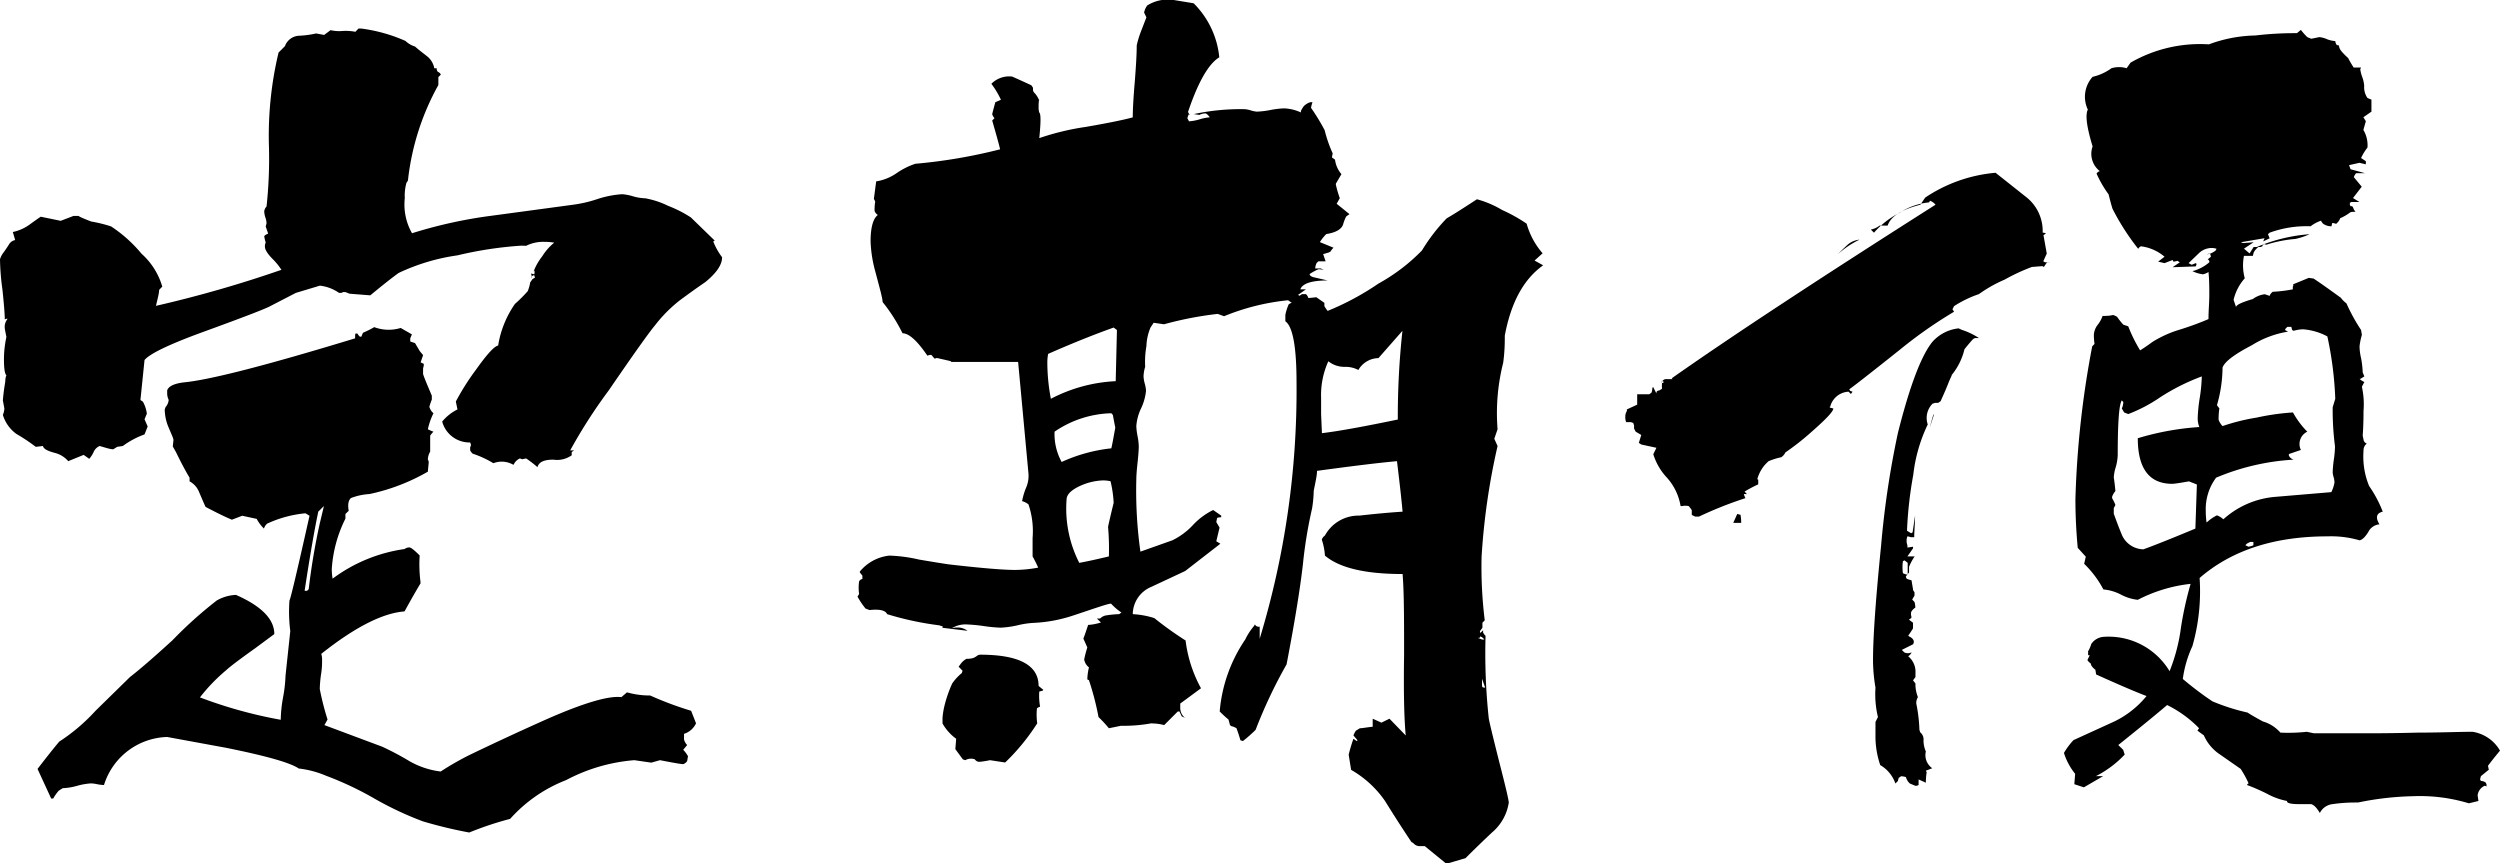 <svg xmlns="http://www.w3.org/2000/svg" viewBox="0 0 183.18 63.27"><g id="レイヤー_2" data-name="レイヤー 2"><g id="様似町について"><path d="M52.91,18.85c0,.55-.41,1.15-1.23,1.82-.63.43-1.24.87-1.85,1.32A10.29,10.29,0,0,0,48,23.83q-.65.77-3.4,4.78A38,38,0,0,0,41.78,33h.29l-.18.12v.24a1.84,1.84,0,0,1-1.34.32c-.67,0-1.06.16-1.17.55a7.8,7.8,0,0,0-.83-.64l-.29.06-.17-.06a1,1,0,0,0-.36.29l-.11.18a1.69,1.69,0,0,0-1.47-.12,7.28,7.28,0,0,0-1.52-.7.94.94,0,0,1-.18-.24v-.23a.46.46,0,0,0,.06-.18l-.06-.17a2.07,2.07,0,0,1-2.05-1.53A3.41,3.41,0,0,1,33.52,30l-.12-.58a18,18,0,0,1,1.49-2.35c.8-1.13,1.34-1.71,1.61-1.75a7.36,7.36,0,0,1,1.23-3.05,10.19,10.19,0,0,0,.94-.94,3,3,0,0,0,.18-.64l.17-.24.18-.11-.06-.18a.52.52,0,0,0-.23.12v.11l.05-.17-.05-.18.23.06a.36.36,0,0,0,0-.29l-.06.12a4.4,4.4,0,0,1,.65-1.15,4,4,0,0,1,.88-1,4.25,4.25,0,0,0-.71-.06,2.84,2.84,0,0,0-1.35.29L38.2,18a27.82,27.82,0,0,0-4.68.71A14.94,14.94,0,0,0,29.21,20c-.49.35-1.18.9-2.08,1.64l-1.52-.12-.3-.12h-.17l-.12.06h-.18a3.06,3.06,0,0,0-1.4-.53l-1.76.53-1.82.94c-.31.19-2,.84-5,1.93q-3.69,1.35-4.27,2.05l-.3,2.93.18.12a2.47,2.47,0,0,1,.29.88l-.17.41.23.53-.23.58A6.16,6.16,0,0,0,9,32.68l-.41.06-.29.18c-.23,0-.57-.12-1-.24a.84.84,0,0,0-.44.44,2,2,0,0,1-.32.5l-.41-.29L5,33.79A1.92,1.92,0,0,0,4,33.18c-.53-.14-.82-.3-.85-.5l-.53.06a13.15,13.15,0,0,0-1.41-.94,2.66,2.66,0,0,1-1-1.4,1.33,1.33,0,0,0,.11-.47l-.11-.59C.27,28.6.36,28.16.38,28s0-.3.09-.5q-.18-.16-.18-1.17a7.7,7.7,0,0,1,.18-1.64c-.08-.39-.12-.6-.12-.64a.9.9,0,0,1,.18-.65v-.06l-.18.06c0-.39-.06-1.11-.17-2.17A18.3,18.3,0,0,1,0,19a1.42,1.42,0,0,1,.26-.5c.18-.25.32-.46.41-.61a.66.66,0,0,1,.44-.3L.94,17a3.24,3.24,0,0,0,1.29-.59c.43-.31.68-.49.76-.53l1.46.3.94-.36H5.8c-.12,0,.18.14.88.41a10.17,10.17,0,0,1,1.46.36,10.13,10.13,0,0,1,2.23,2A5.17,5.17,0,0,1,11.89,21l-.23.24c0,.27-.12.66-.23,1.17a88,88,0,0,0,9.19-2.64A4.58,4.58,0,0,0,20,19c-.39-.39-.59-.7-.59-.94a.62.62,0,0,1,.06-.29,2.74,2.74,0,0,1-.11-.47.65.65,0,0,1,.29-.18l-.18-.52.06-.24a1.43,1.43,0,0,0-.09-.44,1.65,1.65,0,0,1-.08-.44.67.67,0,0,1,.17-.35,32.54,32.54,0,0,0,.18-4.28,26.23,26.23,0,0,1,.7-7l.47-.47a1.15,1.15,0,0,1,1-.76,6.84,6.84,0,0,0,1.28-.17l.59.11.47-.35a2.85,2.85,0,0,0,.88.06,3.72,3.72,0,0,1,.94.06l.23-.24h.18A11.63,11.63,0,0,1,29.71,3a1.77,1.77,0,0,0,.7.41c.27.24.57.47.88.71a1.44,1.44,0,0,1,.53.88H32V5a.35.35,0,0,0,.06.24l.18.12.06.11-.18.18v.58a18.49,18.49,0,0,0-2.23,7l-.11.17a3.46,3.46,0,0,0-.12,1.12,4.24,4.24,0,0,0,.53,2.57A34,34,0,0,1,36,15.81L42,15a9.48,9.48,0,0,0,1.76-.41,7.31,7.31,0,0,1,1.82-.36,3.6,3.6,0,0,1,.79.15,3.62,3.62,0,0,0,.91.15,6.31,6.31,0,0,1,1.67.55,9,9,0,0,1,1.67.85l1.75,1.7-.11.06A4.93,4.93,0,0,0,52.91,18.85ZM51,53a1.45,1.45,0,0,1-.88.77v.41a.89.89,0,0,0,.23.41l-.29.35a2.12,2.12,0,0,1,.35.47l-.06.35a.54.54,0,0,1-.29.23c-.16,0-.72-.1-1.7-.29l-.64.18-1.24-.18a12.82,12.82,0,0,0-5,1.46A10.66,10.66,0,0,0,37.38,60a24.19,24.19,0,0,0-3,1,32.72,32.72,0,0,1-3.4-.82,24.32,24.32,0,0,1-3.55-1.67,23.84,23.84,0,0,0-3.54-1.67,7.15,7.15,0,0,0-2-.53c-.63-.43-2.41-.93-5.34-1.52L12.25,54a5,5,0,0,0-4.63,3.52,2.86,2.86,0,0,1-.5-.06,3,3,0,0,0-.44-.06,4.87,4.87,0,0,0-1,.17,4.36,4.36,0,0,1-1.08.18l-.29.18a3.2,3.2,0,0,0-.41.58H3.75l-1-2.17c.36-.46.88-1.15,1.59-2A13.63,13.63,0,0,0,7,52.08l2.52-2.47c.7-.54,1.74-1.44,3.11-2.69A30.79,30.79,0,0,1,15.88,44a3.07,3.07,0,0,1,1.41-.41c1.87.82,2.81,1.78,2.81,2.87l-1.35,1c-1.09.78-1.82,1.32-2.17,1.64a13,13,0,0,0-1.93,2,33.35,33.35,0,0,0,5.92,1.64,10.16,10.16,0,0,1,.17-1.64,10.3,10.3,0,0,0,.18-1.58s.12-1.14.35-3.28A11.16,11.16,0,0,1,21.21,44q.12-.18,1.47-6.21l-.3-.18a8.57,8.57,0,0,0-2.81.76.81.81,0,0,0-.23.36,2.83,2.83,0,0,1-.53-.71l-1.06-.23-.76.29c-.55-.23-1.19-.55-1.93-.94-.16-.35-.31-.71-.47-1.08a1.52,1.52,0,0,0-.7-.79V35c-.24-.39-.57-1-1-1.88l-.23-.41.05-.47c0-.12-.17-.47-.41-1.05A3.49,3.49,0,0,1,12.07,30l.06-.17a.92.92,0,0,0,.23-.53,1.12,1.12,0,0,1-.11-.53v-.17c.11-.31.54-.51,1.29-.59q2.87-.29,12.48-3.22c0-.24,0-.35.05-.35h.12a.9.9,0,0,0,.18.23h.11a2.13,2.13,0,0,1,.12-.29,6.8,6.8,0,0,0,.82-.41,3,3,0,0,0,1.94.06l.82.47-.12.29v.23l.35.12.35.59.24.29-.18.53.23.11v.12L31,27v.41c.07.23.29.76.64,1.58v.29a4.16,4.16,0,0,0-.18.53,1,1,0,0,0,.3.47,5.21,5.21,0,0,0-.41,1.17,2.71,2.71,0,0,0,.41.18,1.85,1.85,0,0,0-.24.29v1.17a1.21,1.21,0,0,0-.17.59.32.32,0,0,1,.06.23l-.06.65a14.58,14.58,0,0,1-4.28,1.64,4.54,4.54,0,0,0-1.35.29c-.19.16-.25.47-.17.94l-.24.23V38a9.61,9.61,0,0,0-1,3.69,4.25,4.25,0,0,0,.06.71,11.5,11.5,0,0,1,5.27-2.17.62.62,0,0,1,.35-.12c.12,0,.37.2.76.59a10.05,10.05,0,0,0,.06,1.93v.12c-.35.58-.74,1.27-1.17,2.05-1.6.12-3.63,1.15-6.1,3.11a1.42,1.42,0,0,1,.06.46c0,.24,0,.59-.08,1.06a9.15,9.15,0,0,0-.09,1.05A19.57,19.57,0,0,0,24,52.72l-.23.41L28,54.71A20.87,20.87,0,0,1,30,55.77a6.06,6.06,0,0,0,2.29.76,20.51,20.51,0,0,1,2.4-1.35q2.69-1.29,5.45-2.52,4-1.75,5.39-1.58l.41-.35a6.16,6.16,0,0,0,1.7.23,24.59,24.59,0,0,0,3,1.12ZM23.73,37.08l-.41.41c-.27,1.28-.61,3.22-1,5.8h.18l.12-.12a47.87,47.87,0,0,1,.82-4.86C23.63,37.52,23.73,37.11,23.73,37.08Z"/><path d="M113.07,19.44c-1.41,1-2.35,2.69-2.81,5.15,0,.47,0,1.14-.12,2a15,15,0,0,0-.41,4.86l-.24.7.24.53a49.65,49.65,0,0,0-1.17,8.09,31.74,31.74,0,0,0,.23,4.68l-.17.18V46l-.18.24v.11h.06l.17-.17v.17s.06.12.18.24a44.71,44.71,0,0,0,.23,6c0,.12.26,1.2.77,3.23.46,1.79.7,2.79.7,3A3.57,3.57,0,0,1,109.32,61c-.67.63-1.31,1.25-1.94,1.88,0,0-.43.13-1.4.41L104.4,62H104a.63.63,0,0,1-.46-.24l-.12-.06c-.67-1-1.31-2-1.93-3A7.57,7.57,0,0,0,99,56.41l-.18-1.11a11.23,11.23,0,0,1,.35-1.17l.24.17.06-.06-.3-.35a1.46,1.46,0,0,1,.18-.35l.29-.18c.2,0,.51-.07.94-.11v-.59l.64.29.59-.29L103,53.89q-.18-1.94-.12-5.89c0-2.63,0-4.62-.11-5.94-2.74,0-4.63-.45-5.69-1.35a4.51,4.51,0,0,0-.23-1.17.61.61,0,0,1,.23-.3,2.8,2.8,0,0,1,2.52-1.46c1.06-.12,2.11-.22,3.17-.29-.08-.9-.22-2.13-.41-3.7-1.33.12-3.29.36-5.86.71,0,.35-.12.84-.24,1.46a9.42,9.42,0,0,1-.12,1.29,33,33,0,0,0-.67,4.07q-.31,2.73-1.2,7.36A35.54,35.54,0,0,0,92,53.48a10.78,10.78,0,0,1-.93.82l-.18-.06c-.08-.27-.17-.56-.29-.88a1.2,1.2,0,0,0-.32-.14.21.21,0,0,1-.18-.18,3.29,3.29,0,0,0-.09-.32,7.93,7.93,0,0,1-.64-.59,11,11,0,0,1,1.87-5.27,4.57,4.57,0,0,1,.65-1l.06-.11a.3.3,0,0,0,.23.17h.12v.88A62.56,62.56,0,0,0,95,28.05c0-2.61-.27-4.12-.82-4.51v-.47a3.92,3.92,0,0,1,.24-.76.52.52,0,0,1,.23-.12L94.38,22a16.71,16.71,0,0,0-4.69,1.17L89.22,23a25.75,25.75,0,0,0-3.93.76l-.76-.11L84.3,24A3.82,3.82,0,0,0,84,25.36a6.69,6.69,0,0,0-.09,1.52,2.56,2.56,0,0,0-.12.7,2.31,2.31,0,0,0,.09.53,2.31,2.31,0,0,1,.09.53,3.9,3.9,0,0,1-.35,1.26,3.64,3.64,0,0,0-.36,1.32,4.64,4.64,0,0,0,.09.73,4.64,4.64,0,0,1,.09.73q0,.41-.09,1.23t-.09,1.23a32.17,32.17,0,0,0,.3,5.28l2.34-.83a5.09,5.09,0,0,0,1.5-1.11,5.13,5.13,0,0,1,1.49-1.11l.59.41v.12a.85.85,0,0,0-.3.05l-.06.3.24.41-.24,1,.3.18-2.58,2L84.36,43A2.19,2.19,0,0,0,83,45a6.27,6.27,0,0,1,1.58.29,25.43,25.43,0,0,0,2.29,1.64A9.72,9.72,0,0,0,88,50.43l-1.52,1.12v.29a.92.92,0,0,0,.35.76l-.24-.11-.17-.36h-.12l-1,1a3.31,3.31,0,0,0-.82-.12L84.36,53a11.45,11.45,0,0,1-2.23.18l-.88.18a9.45,9.45,0,0,0-.76-.82,20.13,20.13,0,0,0-.7-2.7l-.12-.06a4.13,4.13,0,0,1,.12-.88.92.92,0,0,1-.35-.58,8.61,8.61,0,0,1,.23-.88l-.29-.65c.08-.19.19-.52.35-1a4,4,0,0,0,.94-.18l-.3-.29h.24A.78.78,0,0,1,81,45.1,7.37,7.37,0,0,1,82,45l.17-.12a4.05,4.05,0,0,1-.76-.65c-.24,0-1.17.34-2.81.88a10.62,10.62,0,0,1-2.87.53,6.35,6.35,0,0,0-1.18.18,6.83,6.83,0,0,1-1.23.17A10.8,10.8,0,0,1,72,45.86a12.31,12.31,0,0,0-1.28-.11,2,2,0,0,0-1,.29,1.27,1.27,0,0,1,.41-.06,1.17,1.17,0,0,1,.76.24L69.06,46v-.12s-.11,0-.23-.06A22.49,22.49,0,0,1,65,45q-.18-.42-1.29-.3l-.29-.11a5.61,5.61,0,0,1-.59-.88l.12-.18a3.18,3.18,0,0,1,0-.94.38.38,0,0,1,.24-.17v-.24L63,41.94v-.06a3.25,3.25,0,0,1,2.17-1.17,11.19,11.19,0,0,1,2.17.29c1.17.2,1.89.31,2.16.35,2.43.28,4,.41,4.87.41a9.33,9.33,0,0,0,1.7-.17,8.75,8.75,0,0,0-.41-.82V39.42a6.13,6.13,0,0,0-.3-2.46,1.24,1.24,0,0,0-.47-.24,4.93,4.93,0,0,1,.3-1,2.18,2.18,0,0,0,.17-1l-.76-8.2H69.71l-.06-.06-1-.23-.17.05L68.24,26a1,1,0,0,0-.29.06c-.74-1.09-1.35-1.64-1.82-1.64a12.25,12.25,0,0,0-1.46-2.29c0-.27-.21-1-.53-2.22a9.39,9.39,0,0,1-.35-2.23c0-1,.18-1.66.53-1.93a.58.58,0,0,1-.24-.3c0-.54.06-.74.06-.58a.59.59,0,0,0-.11-.29l.17-1.29a3.6,3.6,0,0,0,1.52-.62A5.42,5.42,0,0,1,67.07,12a38.76,38.76,0,0,0,6.21-1.06c-.11-.47-.31-1.17-.58-2.11l.17-.17a.74.74,0,0,1-.17-.3s.08-.33.23-.87l.41-.18a6.41,6.41,0,0,0-.7-1.17,1.83,1.83,0,0,1,1.52-.53s.51.22,1.41.64l.12.18v.18a.4.4,0,0,0,.14.23,1.83,1.83,0,0,1,.32.53c0-.16-.05,0-.05.47a1.28,1.28,0,0,0,.05.41c.12.08.12.7,0,1.87a18.85,18.85,0,0,1,3.4-.82C81.31,9,82.46,8.75,83,8.6q0-.88.15-2.64c.09-1.17.14-2,.14-2.63a6.84,6.84,0,0,1,.3-1L84,1.27,83.83.92A1.36,1.36,0,0,1,84.06.4,2.85,2.85,0,0,1,86,0l1.46.24A6.47,6.47,0,0,1,89.34,4.2c-.78.47-1.55,1.8-2.29,4a.56.56,0,0,0,.24.29l-.18-.12-.06.12L87,8.66l.12.23a3.55,3.55,0,0,0,.76-.14,3.23,3.23,0,0,1,.76-.15.81.81,0,0,0-.29-.29,1,1,0,0,0-.47.11l-.41-.06A16.32,16.32,0,0,1,91.21,8a2,2,0,0,1,.44.09,2.06,2.06,0,0,0,.44.09,6.35,6.35,0,0,0,1-.12,6.37,6.37,0,0,1,1-.12,3.22,3.22,0,0,1,1.23.3V8.13a2.27,2.27,0,0,1,.21-.35A1.2,1.2,0,0,1,96,7.49h.17a2.64,2.64,0,0,0-.11.41,15.22,15.22,0,0,1,1,1.64,9.65,9.65,0,0,0,.59,1.7l-.06.29.23.17a2,2,0,0,0,.47,1.06l-.41.7v.06a7.58,7.58,0,0,0,.29,1l-.23.41.94.76-.24.17a3,3,0,0,0-.23.59c-.12.35-.53.59-1.23.7a3.29,3.29,0,0,0-.47.59l1,.41a1.49,1.49,0,0,0-.23.29l-.12.06-.41.12.18.53h-.53l-.12.11a.93.93,0,0,0-.11.41h.41l.23.12a1.27,1.27,0,0,0-.41-.06,3.77,3.77,0,0,0-.64.35c0,.12.14.2.32.24l1,.23c-1.17,0-1.85.22-2,.65h.41l-.58.41.11.06.18-.12h.29a.71.71,0,0,1,.18.29l.58-.06.59.41v.24a2.79,2.79,0,0,0,.24.35,19.85,19.85,0,0,0,3.72-2,13.62,13.62,0,0,0,3.19-2.43A13.25,13.25,0,0,1,106,16c.47-.27,1.21-.74,2.22-1.4a7.46,7.46,0,0,1,1.85.79,11.46,11.46,0,0,1,1.79,1,5.61,5.61,0,0,0,1.17,2.17l-.59.53ZM76.45,50.55l-.06.06-.24.06a4.45,4.45,0,0,0,.06,1.11.68.68,0,0,0-.23.12A4.57,4.57,0,0,0,76,53a15.63,15.63,0,0,1-2.35,2.87l-1.11-.17a7.1,7.1,0,0,1-.76.12.39.39,0,0,1-.35-.18.83.83,0,0,0-.7.06l-.18-.06L70,54.89l.06-.76a3.53,3.53,0,0,1-1-1.12V52.6a5.74,5.74,0,0,1,.12-.79,9.25,9.25,0,0,1,.59-1.73,3.63,3.63,0,0,1,.7-.76l.06-.17-.29-.3.17-.23a1.3,1.3,0,0,1,.41-.35,1.45,1.45,0,0,0,.5-.06,1.1,1.1,0,0,0,.26-.15.4.4,0,0,1,.24-.09c2.85,0,4.28.77,4.28,2.29Zm5.39-26.37L81.6,24c-1.09.39-2.69,1-4.8,1.93a3.27,3.27,0,0,0-.06.65A14.35,14.35,0,0,0,77,29.22a11.34,11.34,0,0,1,4.75-1.29Zm-.12,7.15q-.06-.28-.18-.93l-.11-.12a7.67,7.67,0,0,0-4.16,1.35,4.24,4.24,0,0,0,.52,2.22,11.68,11.68,0,0,1,3.64-1C81.51,32.5,81.6,32,81.72,31.33Zm-.12,5.51a8.43,8.43,0,0,0-.23-1.58,2.69,2.69,0,0,0-.53-.06,4.41,4.41,0,0,0-1.58.35c-.74.32-1.11.67-1.11,1.06a8.73,8.73,0,0,0,.93,4.63c.47-.08,1.2-.24,2.17-.47a18.59,18.59,0,0,0-.06-2.17C81.27,38.21,81.41,37.62,81.6,36.84Zm21.16-12.6-1.76,2a1.73,1.73,0,0,0-1.47.87,2,2,0,0,0-1-.23,1.86,1.86,0,0,1-1.2-.41,6,6,0,0,0-.53,2.7v1.17l.06,1.4c1.25-.15,3.1-.49,5.56-1A58.17,58.17,0,0,1,102.76,24.24Zm6,22.62a.66.66,0,0,0-.29-.23l-.06.11h-.12l.3.12Zm.06,3.52-.23-.65v.41c0,.16,0,.24.17.24Z"/><path d="M150.31,19.2H150l-.24.36-.11-.06-.77.06a14.5,14.5,0,0,0-2,.93A9.89,9.89,0,0,0,145,21.55a8.15,8.15,0,0,0-1.82.88l-.12.23.12.18a32.83,32.83,0,0,0-3.93,2.75q-3.39,2.7-3.75,2.93l.06.12.18.06-.12.17-.17-.17a1.46,1.46,0,0,0-1.35,1.11h-.06l.06.06.23.06c0,.23-.56.8-1.58,1.7a18.8,18.8,0,0,1-1.93,1.52.87.87,0,0,1-.3.35,5.41,5.41,0,0,0-.93.29,2.65,2.65,0,0,0-.82,1.29.05.05,0,0,0,.06.06v.35a9.26,9.26,0,0,0-1,.53l.17.18s-.11,0-.23,0a2.33,2.33,0,0,0,.12.3,28.82,28.82,0,0,0-3.4,1.35h-.29l-.24-.12v-.35a2,2,0,0,0-.23-.3,1.22,1.22,0,0,0-.47,0h-.12a4.12,4.12,0,0,0-1-2.08,4.4,4.4,0,0,1-1-1.72l.23-.47-1.11-.24-.18-.12.18-.58-.41-.24-.12-.23v-.23l-.06-.18-.17-.06h-.35a1,1,0,0,1-.06-.41.73.73,0,0,1,.12-.41L119.2,30l.76-.35v-.76h.88l.17-.12a1,1,0,0,0,.06-.35l.06-.06.24.47c0-.12,0-.19.23-.23l.18-.12a2.15,2.15,0,0,1,0-.41.17.17,0,0,0,.12-.06c0-.08-.08-.09-.12-.06s-.09.06,0,.06l0-.06a.42.42,0,0,1,.24-.17h.53l-.06-.06q6.33-4.46,19.33-12.72a.9.9,0,0,0-.41-.29l-.06.12a4.73,4.73,0,0,0-2.16.76,6.26,6.26,0,0,0-1.88,1.46l-.23-.23a1.53,1.53,0,0,0,.64-.29h.59c.23-.67,1-1.17,2.4-1.53l.35-.52a10.92,10.92,0,0,1,5.16-1.82l2.22,1.76a3.16,3.16,0,0,1,1.23,2.63.41.41,0,0,1,.24.06l-.18.12.24,1.35-.24.53v.05l.12.06ZM127.58,38.31H127l.29-.65.24.06A3,3,0,0,1,127.58,38.31Zm8.67-20.75a6.78,6.78,0,0,0-1.58,1.06c.23-.24.46-.46.7-.68A1.54,1.54,0,0,1,136.25,17.56ZM145,24.77h-.29l-.12.06c-.16.16-.37.41-.65.76a4.65,4.65,0,0,1-.93,1.88c0,.07-.12.27-.24.58s-.31.76-.58,1.35l-.18.12h-.23l-.18.06a1.48,1.48,0,0,0-.35,1.52,11.49,11.49,0,0,0-1.06,3.69,29.2,29.2,0,0,0-.46,4.1h0l.3.18.11-.06.18-1.23c0,.58-.06,1.11-.06,1.58H140a1,1,0,0,0-.24-.06.91.91,0,0,0,0,.65l0,.17.41-.06,0,.12-.41.59h.53a4.05,4.05,0,0,0-.41.76v.41l-.23.29v.06l.06.12.17.06.18.05.11.65,0,.06.11.17v.24l-.17.29.17.18a1.62,1.62,0,0,1,.06.41,1,1,0,0,0-.29.29.53.53,0,0,0,0,.35v.12l-.18.12.3.23,0,.41a5.25,5.25,0,0,1-.35.53l.06.06c.24.11.35.25.35.41a.43.43,0,0,1-.06.17l-.82.41.18.18a.6.6,0,0,0,.53,0s0,.1-.24.29a1.46,1.46,0,0,1,.53,1.23v.29l-.18.24.18.23a2.48,2.48,0,0,0,.18,1,.82.82,0,0,0-.12.47,11.41,11.41,0,0,1,.23,1.93l.06.18a.66.66,0,0,1,.24.58,2,2,0,0,0,.17.82,1.17,1.17,0,0,0,.47,1.23l-.47.18.06.12a5.17,5.17,0,0,0-.06.76l-.53-.24v.41a.49.49,0,0,1-.23.06l-.41-.17a1,1,0,0,1-.29-.47,1.13,1.13,0,0,0-.36-.06l-.17.12-.06.23-.18.18a2.51,2.51,0,0,0-1.11-1.35,6.48,6.48,0,0,1-.35-2.23V52.9l.18-.36a7.18,7.18,0,0,1-.18-2.16,12,12,0,0,1-.18-2c0-1.71.2-4.51.59-8.38a66.32,66.32,0,0,1,1.23-8.26q1.29-5.14,2.52-6.68a3,3,0,0,1,1.93-1l.24.11A5,5,0,0,1,145,24.77Zm-5.22,17.34v-.87l-.23-.18-.12.06a3.21,3.21,0,0,0,0,.88A1.45,1.45,0,0,0,139.76,42.11ZM141.7,30.4q0-.24-.3.93ZM183.18,55c-.39.47-.68.84-.88,1.11l.06.29-.58.47-.06.24.06.11a.64.64,0,0,1,.35.12l.06.12v.17l-.12-.06a.88.88,0,0,0-.53.71l.06.41-.7.17a12.39,12.39,0,0,0-4.11-.52,21.84,21.84,0,0,0-4,.46c-.43,0-1.05,0-1.87.12a1.18,1.18,0,0,0-.94.65c-.23-.39-.45-.61-.65-.65h-.87c-.63,0-.92-.08-.88-.23a5,5,0,0,1-1.47-.53,15.18,15.18,0,0,0-1.46-.64s0-.08.11-.12a7.53,7.53,0,0,0-.58-1.06l-1.55-1.08a3.24,3.24,0,0,1-1.15-1.38c-.11-.08-.27-.19-.47-.35l.12-.17a8.48,8.48,0,0,0-2.34-1.7q-1.17,1-3.58,2.93l.36.35.11.35a7.7,7.7,0,0,1-2.11,1.58h.53l-1.41.82-.7-.23.06-.76a4.66,4.66,0,0,1-.82-1.53,5,5,0,0,1,.7-.94c.94-.43,1.93-.88,3-1.37A6.93,6.93,0,0,0,157.28,51c-.82-.31-2.05-.84-3.69-1.58l-.06-.35a1.18,1.18,0,0,1-.29-.3l-.06-.17a.64.64,0,0,1-.23-.24l.17-.35H153v-.29a2.29,2.29,0,0,0,.23-.53,1.19,1.19,0,0,1,.94-.53,5.21,5.21,0,0,1,4.8,2.52A13.08,13.08,0,0,0,159.8,46a26,26,0,0,1,.71-3.22,11,11,0,0,0-3.87,1.17,3.43,3.43,0,0,1-1.23-.38,3.44,3.44,0,0,0-1.29-.38,7.45,7.45,0,0,0-1.41-1.88l.12-.52-.59-.65c-.11-1.17-.17-2.36-.17-3.57a69.34,69.34,0,0,1,1.23-11.19l.17-.18a5.12,5.12,0,0,1-.05-.64,1.32,1.32,0,0,1,.29-.77,2.2,2.2,0,0,0,.35-.64c.55,0,.76-.06.65-.06h.17l.24.12a5.41,5.41,0,0,0,.46.58l.36.12a11.06,11.06,0,0,0,.87,1.76c.2-.12.5-.32.91-.62a8.26,8.26,0,0,1,2-.9,21.26,21.26,0,0,0,2.1-.77c0-.62.06-1.21.06-1.75s0-1.12-.06-1.7a1.18,1.18,0,0,1-.41.17,2.48,2.48,0,0,1-.76-.23l-.29.06a3.1,3.1,0,0,0,1.52-.71v-.11l-.11-.12-.06.06.29-.24-.06-.23a.49.49,0,0,0-.23.06,1.3,1.3,0,0,0,.64-.29l.06-.12a1.07,1.07,0,0,0-.35-.06,1.36,1.36,0,0,0-.94.38l-.76.73.23.12.3-.12.06.06-.06.18-1.7.06.53-.36-.18-.11a1,1,0,0,1-.29.06l-.06-.12-.59.23-.47-.11.47-.36a3.3,3.3,0,0,0-1.7-.76c-.08,0-.15.06-.23.18a17.29,17.29,0,0,1-1.88-2.93c-.08-.24-.17-.59-.29-1.06a8.07,8.07,0,0,1-.88-1.52.39.39,0,0,1,.24-.18,1.6,1.6,0,0,1-.53-1.81c-.43-1.41-.55-2.31-.35-2.7a2.18,2.18,0,0,1,.35-2.4A3.77,3.77,0,0,0,154.71,5a1.9,1.9,0,0,1,1.11,0l.29-.41a10.2,10.2,0,0,1,5.74-1.34,10.27,10.27,0,0,1,3.4-.65,24.6,24.6,0,0,1,3.05-.17l.29-.24a4.93,4.93,0,0,0,.47.53l.29.12.59-.12a1.79,1.79,0,0,1,.56.15,2,2,0,0,0,.61.14.58.58,0,0,0,.12.3l.12,0,.05.12c0,.16.22.43.65.82a7.67,7.67,0,0,0,.41.7H173l-.06.12a2.8,2.8,0,0,0,.14.56,2.29,2.29,0,0,1,.15.67,1.36,1.36,0,0,0,.24.88l.29.12v.88l-.59.41.18.29-.18.64a2.2,2.2,0,0,1,.3,1.29,3.81,3.81,0,0,0-.47.77l.35.23v.23l-.47-.11-.76.17.11.3,1.06.29h-.65a.82.82,0,0,0-.17.29l.58.7-.64.83.47.29h-.59l-.11.06V15l.05.11h.12a.65.65,0,0,1,.12.24l.12.17c-.2,0-.34,0-.41.06a3.43,3.43,0,0,1-.71.41.82.82,0,0,1-.23.35l-.06.06-.23-.06h-.06l-.06.24a1,1,0,0,1-.5-.12.51.51,0,0,1-.26-.29,2.65,2.65,0,0,0-.77.41,7.88,7.88,0,0,0-3,.47l-.12.11.12.3-.47.23c.12-.31.18-.39.18-.23h-.12l-1.7.29.17.06.77-.06-.71.47.41.35.3-.47h.23a12.21,12.21,0,0,1,3.87-.94,5,5,0,0,1-1.06.35,9.47,9.47,0,0,0-2.11.42l-.23-.06-.06.17-.12.06h-.17a1.12,1.12,0,0,0-.35.41l-.06.24h-.65a3.56,3.56,0,0,0,.06,1.64,3.62,3.62,0,0,0-.82,1.58l.18.53c0-.16.45-.36,1.23-.59a1.82,1.82,0,0,1,.88-.35l.35.12a.61.61,0,0,1,.23-.3A10.41,10.41,0,0,0,168,21.2V21l.05-.12H168l.05-.06,1.12-.46.35.05c.43.28,1.09.75,2,1.41a2,2,0,0,0,.41.41A13.42,13.42,0,0,0,173,24.18l.06.36a4.79,4.79,0,0,0-.17.82c0,.11,0,.41.11.88a6.79,6.79,0,0,1,.12,1.05l.12.29-.29.18h-.06s.11.12.35.23l-.18.35a5.9,5.9,0,0,1,.12,1.76c0,1.17-.06,1.78-.06,1.82l.06.29a.35.35,0,0,0,.24.29.63.63,0,0,0-.24.53,5.67,5.67,0,0,0,.41,2.58,9.09,9.09,0,0,1,1,1.88c-.47.11-.55.43-.24.93a1,1,0,0,0-.82.56c-.23.37-.45.58-.64.61a7.49,7.49,0,0,0-2.35-.29q-5.85,0-9.37,3.05a14.68,14.68,0,0,1-.53,5,8.24,8.24,0,0,0-.7,2.4,24.16,24.16,0,0,0,2.17,1.64,15.33,15.33,0,0,0,2.57.82c.24.16.61.37,1.12.65a2.73,2.73,0,0,1,1.29.82,12.52,12.52,0,0,0,1.93-.06l.53.11h3.57c.82,0,2.17,0,4.05-.05,1.71,0,3-.06,4-.06A2.82,2.82,0,0,1,183.18,55ZM161.33,27.58a15.56,15.56,0,0,0-3.05,1.53,11.07,11.07,0,0,1-2.34,1.23l-.3-.12-.17-.29a1.19,1.19,0,0,0,.11-.47l-.11-.12q-.3.4-.3,4a3.67,3.67,0,0,1-.14.87,3.29,3.29,0,0,0-.15.77q.06.35.12,1a1.33,1.33,0,0,0-.24.41v.12A2.53,2.53,0,0,1,155,37l-.12.23v.41c.2.55.4,1.09.62,1.61a1.76,1.76,0,0,0,1.55,1c.86-.31,2.13-.82,3.81-1.52l.11-3.23-.58-.23q-1,.18-1.23.18c-1.68,0-2.52-1.12-2.52-3.34a20.07,20.07,0,0,1,4.51-.82,1.71,1.71,0,0,1-.12-.65,11.56,11.56,0,0,1,.15-1.49A11.67,11.67,0,0,0,161.33,27.58Zm9.78,1.64a25.83,25.83,0,0,0-.58-4.57,4.5,4.5,0,0,0-1.76-.52,2.5,2.5,0,0,0-.71.11l-.11-.06-.06-.23h-.29l-.12.12-.06.11.23.12a7.15,7.15,0,0,0-2.66,1c-1.27.66-2,1.21-2.14,1.64a10.08,10.08,0,0,1-.41,2.75l.18.24s-.06.27-.06.82a1.29,1.29,0,0,0,.29.47,15,15,0,0,1,2.49-.62,17.71,17.71,0,0,1,2.67-.38,6.31,6.31,0,0,0,1.05,1.41,1,1,0,0,0-.47,1.34l-.88.3v.11a.57.57,0,0,0,.35.3A17.1,17.1,0,0,0,162.38,35a3.85,3.85,0,0,0-.76,2.41,6.19,6.19,0,0,0,.06.88,3.14,3.14,0,0,1,.76-.53,1.45,1.45,0,0,1,.47.29,6.46,6.46,0,0,1,3.75-1.64l4.16-.35a2.48,2.48,0,0,0,.23-.7A1.31,1.31,0,0,0,171,35a1.76,1.76,0,0,1-.08-.39,8.67,8.67,0,0,1,.08-.9,7.2,7.2,0,0,0,.09-1,21,21,0,0,1-.17-2.87Zm-6,10.73v-.24h-.24l-.23.12-.12.12.23.11L165,40Z"/></g></g></svg>